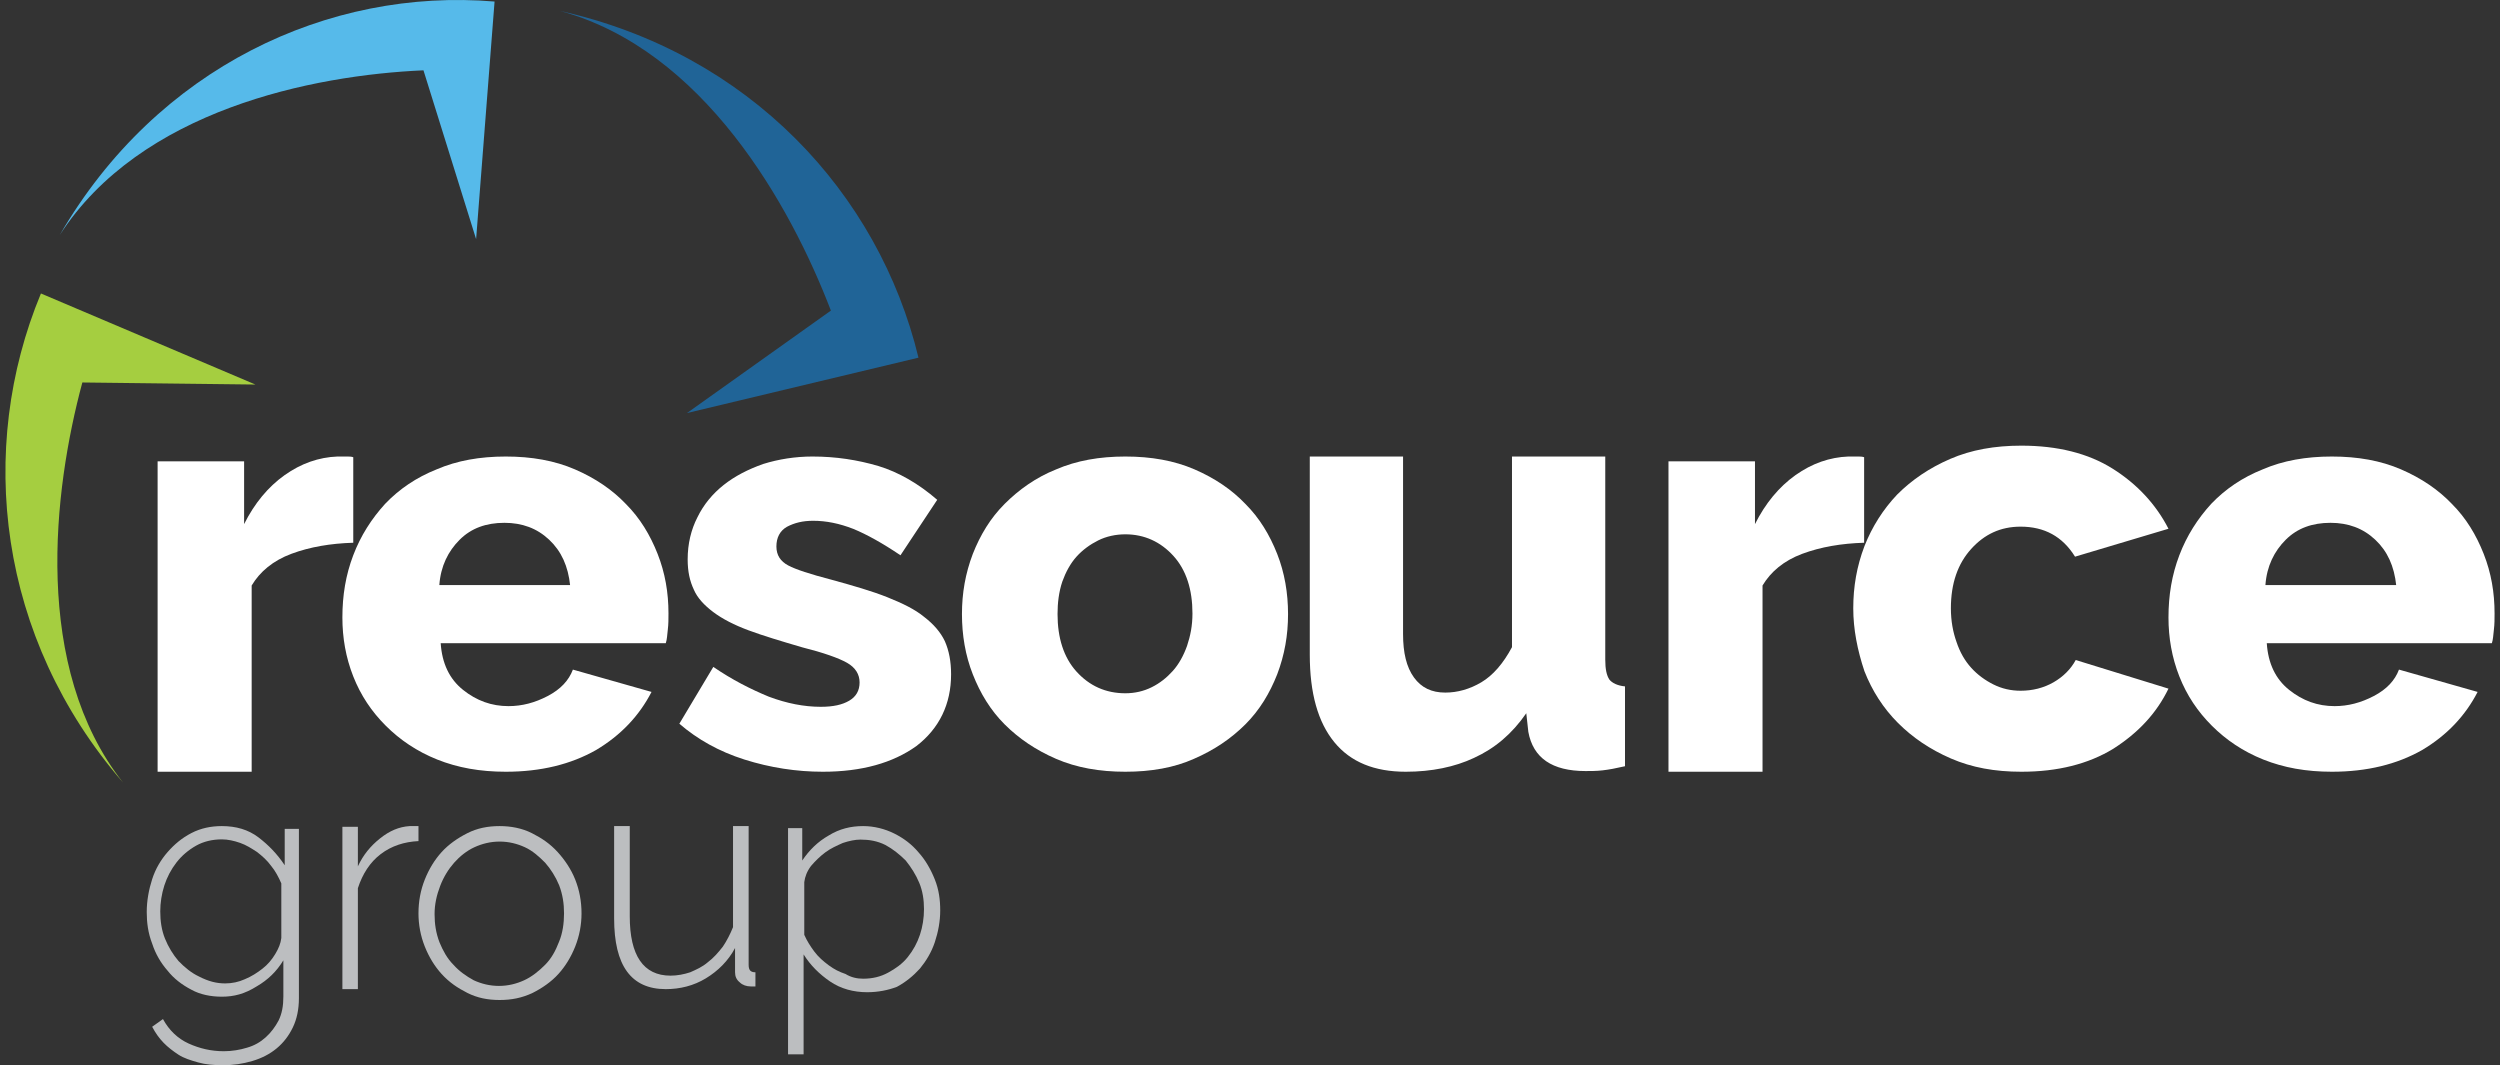<?xml version="1.0" encoding="UTF-8"?>
<svg width="230px" height="98px" viewBox="0 0 230 98" version="1.1" xmlns="http://www.w3.org/2000/svg" xmlns:xlink="http://www.w3.org/1999/xlink">
    <rect x="0" y="0" width="230" height="98" fill="#333333" stroke="none"/>
    <title>Resources Logo@2x</title>
    <g id="Homepage" stroke="none" stroke-width="1" fill="none" fill-rule="evenodd">
        <g id="Home-180121" transform="translate(-175, -6641)" fill-rule="nonzero">
            <g id="Resources-Logo" transform="translate(175.5, 6641)">
                <path d="M51,1 C68.459,4.885 80.355,17.812 84,32.905 L62.703,38 L75.942,28.575 C72.233,18.895 64.238,4.566 51,1" id="Path" fill="#206497"></path>
                <path d="M5,21.617 C13.931,6.214 29.717,-1.136 45,0.142 L43.302,22 L38.459,6.47 C28.27,6.917 12.421,10.112 5,21.617" id="Path" fill="#56BAEA"></path>
                <path d="M10.823,72 C-0.73,58.671 -2.666,41.281 3.266,27 L23,35.378 L7.076,35.188 C4.391,45.152 2.455,61.401 10.823,72" id="Path" fill="#A5CE40"></path>
                <path d="M32,49.932 C29.916,49.996 28.021,50.313 26.316,50.947 C24.611,51.582 23.411,52.597 22.653,53.867 L22.653,71 L14,71 L14,42.444 L21.958,42.444 L21.958,48.219 C22.905,46.315 24.168,44.792 25.684,43.713 C27.2,42.635 28.842,42.063 30.547,42 L31.432,42 C31.621,42 31.811,42 32,42.063 L32,49.932 Z" id="Path" fill="#FFFFFF"></path>
                <path d="M46.031,71 C43.661,71 41.603,70.627 39.732,69.88 C37.861,69.133 36.301,68.075 34.992,66.768 C33.682,65.461 32.684,63.968 31.998,62.225 C31.312,60.483 31,58.678 31,56.811 C31,54.758 31.312,52.891 31.998,51.086 C32.684,49.281 33.682,47.725 34.929,46.356 C36.239,44.987 37.798,43.929 39.669,43.182 C41.541,42.373 43.661,42 46.031,42 C48.401,42 50.522,42.373 52.393,43.182 C54.264,43.991 55.823,45.049 57.071,46.356 C58.38,47.663 59.316,49.219 60.002,50.961 C60.688,52.704 61,54.509 61,56.438 C61,56.936 61,57.433 60.938,57.931 C60.875,58.429 60.875,58.803 60.751,59.176 L40.044,59.176 C40.168,61.043 40.854,62.474 42.102,63.47 C43.349,64.466 44.721,64.964 46.281,64.964 C47.528,64.964 48.713,64.652 49.898,64.03 C51.083,63.408 51.832,62.599 52.206,61.603 L59.441,63.657 C58.318,65.835 56.634,67.639 54.326,69.009 C52.019,70.315 49.274,71 46.031,71 M51.956,53.886 C51.769,52.082 51.146,50.712 50.023,49.655 C48.9,48.597 47.528,48.099 45.906,48.099 C44.222,48.099 42.85,48.597 41.79,49.655 C40.73,50.712 40.044,52.082 39.919,53.824 L51.956,53.824 L51.956,53.886 Z" id="Shape" fill="#FFFFFF"></path>
                <path d="M75.202,71 C72.778,71 70.355,70.627 67.995,69.88 C65.635,69.133 63.658,68.013 62,66.582 L65.125,61.354 C66.847,62.536 68.569,63.408 70.227,64.092 C71.885,64.715 73.48,65.026 75.01,65.026 C76.158,65.026 76.987,64.839 77.625,64.466 C78.263,64.092 78.582,63.532 78.582,62.785 C78.582,62.039 78.199,61.416 77.434,60.981 C76.668,60.545 75.265,60.047 73.288,59.549 C71.375,58.989 69.717,58.491 68.378,57.994 C67.038,57.496 65.954,56.936 65.125,56.313 C64.296,55.691 63.658,55.006 63.339,54.26 C62.957,53.451 62.765,52.579 62.765,51.459 C62.765,50.028 63.084,48.721 63.658,47.601 C64.232,46.418 65.061,45.423 66.082,44.614 C67.102,43.805 68.314,43.182 69.717,42.685 C71.12,42.249 72.651,42 74.245,42 C76.413,42 78.39,42.311 80.304,42.871 C82.153,43.431 84.003,44.489 85.724,45.983 L82.344,51.086 C80.686,49.966 79.219,49.157 78.008,48.659 C76.732,48.161 75.52,47.912 74.309,47.912 C73.352,47.912 72.587,48.099 71.885,48.472 C71.247,48.845 70.929,49.468 70.929,50.277 C70.929,51.086 71.311,51.646 72.013,52.019 C72.714,52.393 74.054,52.828 75.967,53.326 C78.008,53.886 79.73,54.384 81.133,54.944 C82.536,55.504 83.684,56.064 84.513,56.749 C85.406,57.433 86.043,58.18 86.426,58.989 C86.809,59.861 87,60.856 87,62.039 C87,64.777 85.916,67.017 83.811,68.635 C81.643,70.191 78.773,71 75.202,71" id="Path" fill="#FFFFFF"></path>
                <path d="M103.031,71 C100.661,71 98.541,70.627 96.669,69.818 C94.798,69.009 93.239,67.951 91.929,66.644 C90.62,65.337 89.684,63.781 88.998,62.039 C88.312,60.296 88,58.429 88,56.5 C88,54.571 88.312,52.766 88.998,50.961 C89.684,49.219 90.62,47.663 91.929,46.356 C93.239,45.049 94.798,43.929 96.669,43.182 C98.541,42.373 100.661,42 103.031,42 C105.401,42 107.522,42.373 109.393,43.182 C111.264,43.991 112.823,45.049 114.071,46.356 C115.38,47.663 116.316,49.219 117.002,50.961 C117.688,52.704 118,54.571 118,56.5 C118,58.429 117.688,60.234 117.002,62.039 C116.316,63.781 115.38,65.337 114.071,66.644 C112.761,67.951 111.202,69.009 109.331,69.818 C107.522,70.627 105.401,71 103.031,71 M96.794,56.5 C96.794,58.678 97.356,60.483 98.541,61.79 C99.726,63.097 101.222,63.781 103.031,63.781 C103.904,63.781 104.715,63.594 105.464,63.221 C106.212,62.848 106.836,62.35 107.397,61.727 C107.958,61.105 108.395,60.296 108.707,59.425 C109.019,58.491 109.206,57.558 109.206,56.438 C109.206,54.26 108.644,52.455 107.459,51.148 C106.274,49.841 104.778,49.157 103.031,49.157 C102.158,49.157 101.285,49.343 100.536,49.717 C99.788,50.09 99.102,50.588 98.541,51.21 C97.979,51.833 97.543,52.642 97.231,53.513 C96.919,54.446 96.794,55.442 96.794,56.5" id="Shape" fill="#FFFFFF"></path>
                <path d="M128.832,71 C125.95,71 123.758,70.114 122.255,68.277 C120.752,66.441 120,63.782 120,60.236 L120,42 L128.581,42 L128.581,58.336 C128.581,60.046 128.894,61.376 129.583,62.325 C130.272,63.275 131.212,63.718 132.464,63.718 C133.592,63.718 134.719,63.402 135.784,62.769 C136.849,62.135 137.788,61.059 138.603,59.539 L138.603,42 L147.184,42 L147.184,60.679 C147.184,61.566 147.309,62.135 147.559,62.515 C147.81,62.832 148.311,63.085 149,63.148 L149,70.493 C148.186,70.683 147.497,70.81 146.933,70.873 C146.369,70.937 145.868,70.937 145.367,70.937 C142.298,70.937 140.544,69.734 140.106,67.328 L139.918,65.618 C138.603,67.517 137.037,68.847 135.095,69.734 C133.341,70.557 131.212,71 128.832,71" id="Path" fill="#FFFFFF"></path>
                <path d="M171,49.932 C168.916,49.996 167.021,50.313 165.316,50.947 C163.611,51.582 162.411,52.597 161.653,53.867 L161.653,71 L153,71 L153,42.444 L160.958,42.444 L160.958,48.219 C161.905,46.315 163.168,44.792 164.684,43.713 C166.2,42.635 167.842,42.063 169.547,42 L170.432,42 C170.621,42 170.811,42 171,42.063 L171,49.932 L171,49.932 Z" id="Path" fill="#FFFFFF"></path>
                <path d="M170,55.968 C170,53.976 170.321,52.113 171.027,50.251 C171.732,48.452 172.759,46.846 174.042,45.497 C175.389,44.148 176.993,43.056 178.918,42.221 C180.843,41.385 183.024,41 185.462,41 C188.799,41 191.622,41.707 193.867,43.12 C196.113,44.533 197.845,46.396 199,48.645 L190.403,51.214 C189.248,49.351 187.58,48.452 185.398,48.452 C183.538,48.452 182.062,49.158 180.843,50.507 C179.624,51.857 178.982,53.655 178.982,55.968 C178.982,57.124 179.175,58.152 179.496,59.051 C179.816,60.015 180.265,60.786 180.843,61.428 C181.42,62.071 182.126,62.585 182.896,62.97 C183.666,63.355 184.5,63.548 185.398,63.548 C186.489,63.548 187.515,63.291 188.414,62.777 C189.312,62.263 190.018,61.557 190.467,60.722 L199,63.355 C197.909,65.604 196.241,67.403 193.931,68.88 C191.622,70.293 188.799,71 185.462,71 C183.024,71 180.907,70.615 178.982,69.779 C177.058,68.944 175.454,67.852 174.106,66.503 C172.759,65.154 171.732,63.548 171.027,61.749 C170.385,59.822 170,57.895 170,55.968" id="Path" fill="#FFFFFF"></path>
                <path d="M214.031,71 C211.661,71 209.603,70.627 207.732,69.88 C205.861,69.133 204.301,68.075 202.992,66.768 C201.682,65.461 200.684,63.968 199.998,62.225 C199.312,60.483 199,58.678 199,56.811 C199,54.758 199.312,52.891 199.998,51.086 C200.684,49.281 201.682,47.725 202.929,46.356 C204.239,44.987 205.798,43.929 207.669,43.182 C209.541,42.373 211.661,42 214.031,42 C216.401,42 218.522,42.373 220.393,43.182 C222.264,43.991 223.823,45.049 225.071,46.356 C226.38,47.663 227.316,49.219 228.002,50.961 C228.688,52.704 229,54.509 229,56.438 C229,56.936 229,57.433 228.938,57.931 C228.875,58.429 228.875,58.803 228.751,59.176 L208.044,59.176 C208.168,61.043 208.854,62.474 210.102,63.47 C211.349,64.466 212.721,64.964 214.281,64.964 C215.528,64.964 216.713,64.652 217.898,64.03 C219.083,63.408 219.832,62.599 220.206,61.603 L227.441,63.657 C226.318,65.835 224.634,67.639 222.326,69.009 C220.019,70.315 217.274,71 214.031,71 M219.956,53.886 C219.769,52.082 219.146,50.712 218.023,49.655 C216.9,48.597 215.528,48.099 213.906,48.099 C212.222,48.099 210.85,48.597 209.79,49.655 C208.73,50.712 208.044,52.082 207.919,53.824 L219.956,53.824 L219.956,53.886 Z" id="Shape" fill="#FFFFFF"></path>
                <path d="M19.907,91.696 C18.911,91.696 17.916,91.503 17.107,91.053 C16.236,90.602 15.489,90.023 14.929,89.316 C14.307,88.608 13.809,87.772 13.498,86.807 C13.124,85.842 13,84.877 13,83.912 C13,82.883 13.187,81.854 13.498,80.889 C13.809,79.924 14.307,79.088 14.929,78.38 C15.551,77.673 16.236,77.094 17.107,76.643 C17.978,76.193 18.911,76 19.907,76 C21.213,76 22.333,76.322 23.267,77.029 C24.2,77.737 25.009,78.573 25.693,79.602 L25.693,76.257 L27,76.257 L27,91.825 C27,92.854 26.813,93.754 26.44,94.526 C26.067,95.298 25.569,95.942 24.947,96.456 C24.324,96.971 23.578,97.357 22.707,97.614 C21.836,97.871 20.964,98 20.031,98 C19.16,98 18.413,97.936 17.729,97.743 C17.044,97.55 16.422,97.357 15.924,97.035 C15.427,96.713 14.929,96.327 14.556,95.942 C14.12,95.491 13.809,95.041 13.498,94.462 L14.493,93.754 C15.053,94.784 15.862,95.556 16.858,96.006 C17.853,96.456 18.911,96.713 20.093,96.713 C20.84,96.713 21.587,96.585 22.209,96.392 C22.893,96.199 23.453,95.877 23.951,95.427 C24.449,94.977 24.822,94.462 25.133,93.883 C25.444,93.24 25.569,92.532 25.569,91.696 L25.569,88.351 C24.947,89.38 24.138,90.152 23.142,90.731 C22.022,91.439 21.027,91.696 19.907,91.696 M20.218,90.474 C20.84,90.474 21.462,90.345 22.022,90.088 C22.644,89.83 23.142,89.509 23.64,89.123 C24.138,88.737 24.511,88.287 24.822,87.772 C25.133,87.257 25.32,86.807 25.382,86.292 L25.382,81.275 C25.133,80.696 24.822,80.117 24.449,79.667 C24.076,79.152 23.64,78.766 23.142,78.38 C22.644,78.058 22.147,77.737 21.587,77.544 C21.027,77.351 20.467,77.222 19.907,77.222 C19.036,77.222 18.227,77.415 17.542,77.801 C16.858,78.187 16.236,78.702 15.738,79.345 C15.24,79.988 14.867,80.696 14.618,81.468 C14.369,82.24 14.244,83.076 14.244,83.848 C14.244,84.749 14.369,85.585 14.68,86.357 C14.991,87.129 15.427,87.836 15.924,88.415 C16.484,88.994 17.107,89.509 17.791,89.83 C18.662,90.281 19.409,90.474 20.218,90.474" id="Shape" fill="#BCBEC0"></path>
                <path d="M38,77.381 C36.699,77.444 35.522,77.82 34.531,78.573 C33.54,79.326 32.858,80.393 32.425,81.711 L32.425,91 L31,91 L31,76.063 L32.425,76.063 L32.425,79.703 C32.92,78.636 33.602,77.82 34.469,77.13 C35.336,76.439 36.204,76.063 37.195,76 C37.381,76 37.566,76 37.69,76 L38,76 L38,77.381 Z" id="Path" fill="#BCBEC0"></path>
                <path d="M45.468,92 C44.373,92 43.408,91.806 42.506,91.352 C41.605,90.899 40.833,90.381 40.124,89.603 C39.481,88.891 38.966,88.049 38.579,87.077 C38.193,86.105 38,85.069 38,84.032 C38,82.931 38.193,81.895 38.579,80.923 C38.966,79.951 39.481,79.109 40.124,78.397 C40.768,77.684 41.605,77.101 42.506,76.648 C43.408,76.194 44.373,76 45.468,76 C46.498,76 47.528,76.194 48.429,76.648 C49.33,77.101 50.103,77.619 50.811,78.397 C51.455,79.109 52.034,79.951 52.421,80.923 C52.807,81.895 53,82.931 53,84.032 C53,85.069 52.807,86.105 52.421,87.077 C52.034,88.049 51.519,88.891 50.876,89.603 C50.232,90.316 49.395,90.899 48.494,91.352 C47.528,91.806 46.562,92 45.468,92 M39.481,84.097 C39.481,85.004 39.609,85.846 39.931,86.688 C40.253,87.466 40.639,88.178 41.219,88.761 C41.734,89.344 42.378,89.798 43.086,90.186 C43.794,90.51 44.567,90.704 45.403,90.704 C46.24,90.704 47.013,90.51 47.721,90.186 C48.429,89.862 49.073,89.344 49.652,88.761 C50.232,88.178 50.618,87.466 50.94,86.623 C51.262,85.846 51.391,84.939 51.391,84.032 C51.391,83.126 51.262,82.283 50.94,81.441 C50.618,80.664 50.167,79.951 49.652,79.368 C49.073,78.785 48.494,78.267 47.785,77.943 C47.077,77.619 46.305,77.425 45.468,77.425 C44.631,77.425 43.858,77.619 43.15,77.943 C42.442,78.267 41.798,78.785 41.283,79.368 C40.768,79.951 40.318,80.664 39.996,81.506 C39.674,82.348 39.481,83.19 39.481,84.097" id="Shape" fill="#BCBEC0"></path>
                <path d="M60.75,91 C57.562,91 56,88.831 56,84.492 L56,76 L57.438,76 L57.438,84.306 C57.438,87.901 58.688,89.76 61.188,89.76 C61.812,89.76 62.438,89.636 63,89.45 C63.562,89.202 64.125,88.955 64.625,88.521 C65.125,88.149 65.562,87.653 66,87.095 C66.375,86.537 66.688,85.917 66.938,85.298 L66.938,76 L68.375,76 L68.375,88.769 C68.375,89.264 68.562,89.45 69,89.45 L69,90.752 C68.875,90.752 68.812,90.752 68.75,90.752 L68.562,90.752 C68.188,90.752 67.812,90.628 67.562,90.38 C67.25,90.132 67.125,89.822 67.125,89.45 L67.125,87.219 C66.5,88.397 65.562,89.326 64.438,90.008 C63.312,90.69 62.062,91 60.75,91" id="Path" fill="#BCBEC0"></path>
                <path d="M79.28,91.284 C78.036,91.284 76.853,90.973 75.858,90.29 C74.862,89.607 74.053,88.799 73.431,87.805 L73.431,97 L72,97 L72,76.186 L73.307,76.186 L73.307,79.169 C73.929,78.237 74.738,77.429 75.733,76.87 C76.729,76.249 77.787,76 78.907,76 C79.902,76 80.898,76.249 81.769,76.683 C82.64,77.118 83.387,77.678 84.009,78.423 C84.631,79.107 85.129,79.976 85.502,80.908 C85.876,81.84 86,82.772 86,83.766 C86,84.76 85.813,85.754 85.502,86.686 C85.191,87.618 84.693,88.426 84.133,89.109 C83.511,89.793 82.827,90.352 82.018,90.787 C81.209,91.098 80.276,91.284 79.28,91.284 M78.907,90.041 C79.778,90.041 80.524,89.855 81.209,89.482 C81.893,89.109 82.516,88.675 83.013,88.053 C83.511,87.432 83.884,86.749 84.133,86.003 C84.382,85.257 84.507,84.45 84.507,83.642 C84.507,82.772 84.382,81.964 84.071,81.219 C83.76,80.473 83.324,79.79 82.827,79.169 C82.267,78.609 81.644,78.112 80.96,77.74 C80.213,77.367 79.467,77.243 78.658,77.243 C78.16,77.243 77.6,77.367 77.04,77.553 C76.48,77.802 75.92,78.05 75.422,78.423 C74.924,78.796 74.489,79.231 74.116,79.666 C73.742,80.163 73.556,80.66 73.493,81.157 L73.493,86.003 C73.742,86.562 74.053,87.059 74.427,87.556 C74.8,88.053 75.236,88.426 75.733,88.799 C76.231,89.172 76.729,89.42 77.289,89.607 C77.787,89.917 78.347,90.041 78.907,90.041" id="Shape" fill="#BCBEC0"></path>
            </g>
        </g>
    </g>
</svg>